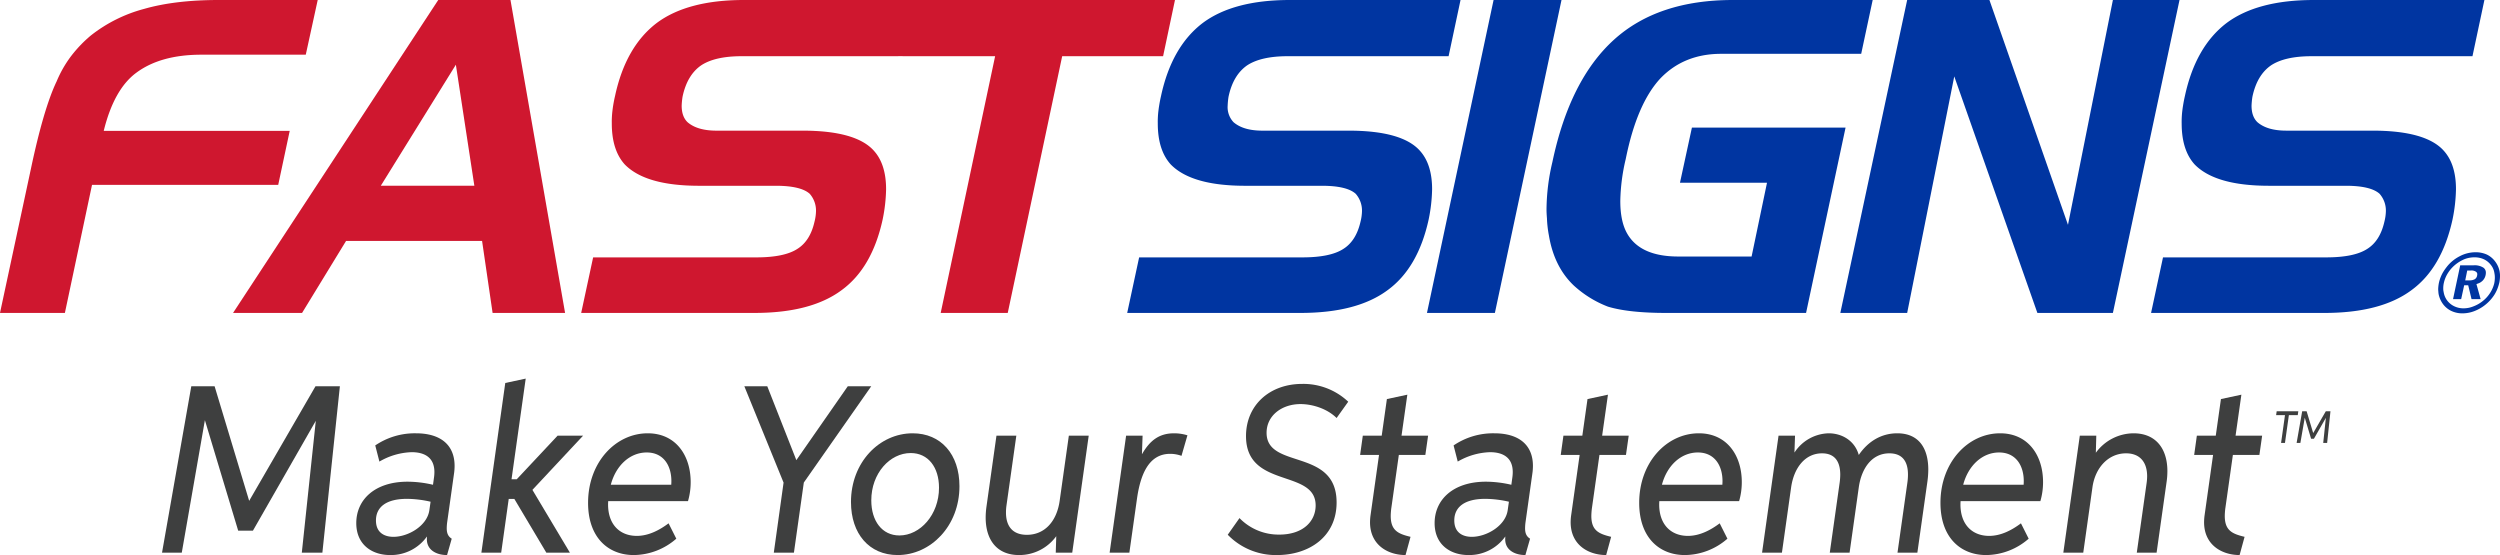 <svg xmlns="http://www.w3.org/2000/svg" id="Layer_1" data-name="Layer 1" viewBox="0 0 950.623 211.06"><defs><style>.cls-1{fill:#cf172f;}.cls-2{fill:#0035a1;}.cls-3{fill:#3e3f3f;}</style></defs><title>FAST SIGNS (1)</title><path class="cls-1" d="M37.023,454.206q4.868-23.104,9.82-33.42a44.223,44.223,0,0,1,5.529-9.655,49.379,49.379,0,0,1,7.427-7.757,55.908,55.908,0,0,1,20.3-10.15q11.799-3.382,28.387-3.383h37.629l-4.539,20.795H101.883q-15.596,0-24.838,6.932Q68.628,423.839,64.75,439.6h70.719l-4.374,20.547H60.294l-10.315,48.686H25.305Z" transform="translate(-25.305 -389.84)"></path><path class="cls-1" d="M191.946,389.84h27.467L240.177,508.833H212.615l-4.001-27.382H156.896L140.163,508.833H113.922Zm6.7,24.608-28.533,46.008h35.56Z" transform="translate(-25.305 -389.84)"></path><path class="cls-1" d="M472.09,389.84l-4.52,21.37H429.2l-20.7,97.62H383l20.7-97.62H368.51l.01-.03-2.86.03H307.37q-10.155,0-15.43,3.47-5.37,3.705-7.1,11.96a28.92,28.92,0,0,0-.33,3.39q0,4.125,2.23,6.27,3.705,3.21,10.97,3.22h32.76q20.46,0,27.23,7.75,4.545,5.13,4.54,14.53a61.807,61.807,0,0,1-1.32,11.55q-4.035,18.405-15.59,26.82-11.64,8.67-33.09,8.66H246.3l4.54-21.12H312.9q10.635,0,15.59-3.22,4.875-3.045,6.52-10.31a17.583,17.583,0,0,0,.58-4.05,9.691,9.691,0,0,0-2.39-6.6q-3.39-3.045-12.88-3.05H291.11q-20.295,0-28.22-8.09-4.95-5.445-4.95-15.6a34.52,34.52,0,0,1,.25-4.86,50.981,50.981,0,0,1,.99-5.62q4.035-18.72,15.84-27.72,11.715-8.745,33.17-8.75Z" transform="translate(-25.305 -389.84)"></path><path class="cls-2" d="M499.55,414.68q5.28-3.465,15.43-3.47h61.15l4.54-21.37H515.81q-21.465,0-33.18,8.75-11.79,8.985-15.84,27.72a56.404,56.404,0,0,0-.99,5.62,34.52,34.52,0,0,0-.25,4.86q0,10.155,4.95,15.6,7.92,8.085,28.22,8.09h29.22q9.48,0,12.87,3.05a9.691,9.691,0,0,1,2.39,6.6,18.06,18.06,0,0,1-.57,4.05q-1.665,7.26-6.52,10.31-4.95,3.225-15.6,3.22H458.46l-4.54,21.12h65.93q21.45,0,33.09-8.66,11.55-8.415,15.6-26.82a61.807,61.807,0,0,0,1.32-11.55q0-9.405-4.54-14.53-6.765-7.755-27.23-7.75H505.33c-4.85,0-8.5-1.08-10.98-3.22a8.329,8.329,0,0,1-2.23-6.27,28.92,28.92,0,0,1,.33-3.39Q494.19,418.39,499.55,414.68Z" transform="translate(-25.305 -389.84)"></path><path class="cls-2" d="M593.735,508.833H567.907L593.24,389.84h25.829Z" transform="translate(-25.305 -389.84)"></path><path class="cls-2" d="M664.115,459.322l4.539-20.96h58.424L712.06,508.833H658.834q-14.194,0-22.115-2.393a40.933,40.933,0,0,1-13.038-8.087q-7.427-7.096-9.407-18.98a42.986,42.986,0,0,1-.742-6.519q-.167-2.062-.165-3.218a79.436,79.436,0,0,1,2.228-18.154q6.6-31.356,23.518-46.623,16.667-15.018,45.138-15.019h53.143L733.02,410.305H679.794q-14.194,0-23.188,9.407-8.912,9.655-13.121,30.615a73.855,73.855,0,0,0-2.062,15.926q0,7.758,2.558,12.295,4.951,8.831,19.475,8.83h27.893l5.858-28.057Z" transform="translate(-25.305 -389.84)"></path><path class="cls-2" d="M750.505,389.84h31.274l29.872,85.49,17.082-85.49h25.333L828.733,508.833H800.017l-31.605-89.946L750.505,508.833h-25.416Z" transform="translate(-25.305 -389.84)"></path><path class="cls-2" d="M965.459,411.213H904.312q-10.148,0-15.431,3.466-5.366,3.713-7.097,11.965a28.62,28.62,0,0,0-.33,3.383q0,4.127,2.228,6.271,3.712,3.218,10.975,3.218h32.76q20.465,0,27.232,7.757,4.537,5.117,4.538,14.524a61.92,61.92,0,0,1-1.32,11.553q-4.045,18.403-15.597,26.819-11.634,8.665-33.09,8.664H843.247l4.539-21.125h62.055q10.645,0,15.596-3.218,4.869-3.052,6.52-10.315a17.822,17.822,0,0,0,.578-4.043,9.658,9.658,0,0,0-2.394-6.601q-3.385-3.052-12.873-3.053H888.056q-20.3,0-28.222-8.087-4.951-5.446-4.951-15.596a35.65,35.65,0,0,1,.247-4.869,56.57,56.57,0,0,1,.99-5.611q4.043-18.731,15.844-27.727,11.717-8.746,33.174-8.747h64.859Z" transform="translate(-25.305 -389.84)"></path><path class="cls-2" d="M966.571,485.76a10.287,10.287,0,0,1,4.359.875,8.54,8.54,0,0,1,3.135,2.609,9.316,9.316,0,0,1,1.703,3.708q.095.653.127.955c.021.19.032.504.032.939a12.169,12.169,0,0,1-.255,2.451,17.299,17.299,0,0,1-.756,2.41,13.848,13.848,0,0,1-1.107,2.188,15.951,15.951,0,0,1-3.333,3.739,15.631,15.631,0,0,1-4.241,2.482,12.684,12.684,0,0,1-4.582.875,9.633,9.633,0,0,1-4.217-.907,8.498,8.498,0,0,1-3.151-2.578A9.573,9.573,0,0,1,952.6,501.752a9.232,9.232,0,0,1-.127-1.226,4.667,4.667,0,0,1-.048-.589,13.339,13.339,0,0,1,.302-2.673,13.854,13.854,0,0,1,1.878-4.439q.398-.621,1.051-1.464a13.979,13.979,0,0,1,2.275-2.339,15.001,15.001,0,0,1,2.705-1.766A12.794,12.794,0,0,1,966.571,485.76Zm-.366,1.926a10.491,10.491,0,0,0-3.812.716,14.072,14.072,0,0,0-4.956,3.517,13.449,13.449,0,0,0-1.289,1.719,11.714,11.714,0,0,0-1.56,3.724,9.242,9.242,0,0,0-.239,2.147,6.094,6.094,0,0,0,.032.717q.032.255.144.811a7.136,7.136,0,0,0,1.32,3.071,7.236,7.236,0,0,0,2.705,2.195,7.936,7.936,0,0,0,3.485.78,9.915,9.915,0,0,0,3.787-.748,12.903,12.903,0,0,0,3.644-2.101,12.343,12.343,0,0,0,2.705-3.016,11.943,11.943,0,0,0,1.575-3.668,11.256,11.256,0,0,0,.223-2.243,8.071,8.071,0,0,0-.159-1.56,6.383,6.383,0,0,0-1.384-3.198,7.108,7.108,0,0,0-2.626-2.117,8.121,8.121,0,0,0-1.671-.557A9.019,9.019,0,0,0,966.205,487.685Zm-5.41,3.039h5.092a6.14,6.14,0,0,1,3.772.923,2.255,2.255,0,0,1,.891,1.893,4.344,4.344,0,0,1-.096.892,4.227,4.227,0,0,1-1.177,2.18,5.329,5.329,0,0,1-.971.716,8.18,8.18,0,0,1-1.337.525l1.591,5.729h-3.453l-1.272-5.283h-1.527L961.16,503.582h-3.087Zm2.673,1.974-.764,3.755h1.527a4.215,4.215,0,0,0,2.085-.43,1.982,1.982,0,0,0,.907-1.4,2.976,2.976,0,0,0,.064-.493,1.118,1.118,0,0,0-.462-.939,3.039,3.039,0,0,0-1.989-.493Z" transform="translate(-25.305 -389.84)"></path><path class="cls-3" d="M106.908,536.724,120.05,580.291l25.215-43.567h9.28L147.889,600h-7.822l5.32-50.147-23.903,41.766h-5.611l-12.656-42.011L94.422,600H86.915L98.041,536.724Z" transform="translate(-25.305 -389.84)"></path><path class="cls-3" d="M195.298,600.9c-3.935,0-7.676-1.828-7.676-6.005,0-.355.024-.71.049-.983l-.049-.027A16.823,16.823,0,0,1,173.702,600.9c-7.069,0-12.923-4.04-12.923-12.148,0-8.845,6.972-15.751,19.53-15.751a43.136,43.136,0,0,1,9.644,1.174l.389-2.812a15.014,15.014,0,0,0,.146-2.02c0-5.487-3.668-7.561-8.648-7.561a25.879,25.879,0,0,0-12.268,3.575l-1.579-6.142a26.718,26.718,0,0,1,15.474-4.613c9.304,0,14.697,4.367,14.697,12.421a20.162,20.162,0,0,1-.219,2.894l-2.575,18.316a19.4,19.4,0,0,0-.194,2.457c0,1.938.534,3.14,1.895,3.985Zm-15.255-21.374c-7.943,0-11.782,3.167-11.782,8.217,0,4.641,3.207,6.224,6.656,6.224,5.587,0,12.802-4.149,13.652-10.127l.462-3.222A41.477,41.477,0,0,0,180.042,579.526Z" transform="translate(-25.305 -389.84)"></path><path class="cls-3" d="M218.746,579.554,215.879,600h-7.53l9.085-64.532,7.773-1.665-5.393,38.272h1.992l15.523-16.57h9.692l-19.264,20.61L242.017,600h-8.963l-12.17-20.446Z" transform="translate(-25.305 -389.84)"></path><path class="cls-3" d="M266.314,600.9c-9.765,0-17.393-6.688-17.393-19.845,0-15.479,10.519-26.452,22.689-26.452,10.616,0,16.324,8.354,16.324,18.562a25.798,25.798,0,0,1-1.02,7.234h-30.34c-.024.436-.049.846-.049,1.256,0,7.67,4.494,11.956,10.932,11.956,4.494,0,8.647-2.211,12.073-4.777l2.94,5.842A24.884,24.884,0,0,1,266.314,600.9Zm14.235-26.752c.024-.464.048-.928.048-1.364,0-5.951-3.036-10.893-9.377-10.893-6.389,0-11.733,4.969-13.652,12.257Z" transform="translate(-25.305 -389.84)"></path><path class="cls-3" d="M330.957,573.33,327.191,600H319.54l3.717-26.643-14.915-36.634h8.721l11.053,28.089L347.67,536.724h8.915Z" transform="translate(-25.305 -389.84)"></path><path class="cls-3" d="M348.89,580.727c0-15.123,10.835-26.124,23.466-26.124,10.737,0,17.781,7.971,17.781,20.118,0,15.15-10.931,26.179-23.515,26.179C355.862,600.9,348.89,592.848,348.89,580.727Zm33.474-5.433c0-7.779-4.13-13.184-10.761-13.184-7.919,0-14.988,7.698-14.988,17.989,0,7.89,4.129,13.349,10.688,13.349C375.174,593.448,382.364,585.587,382.364,575.295Z" transform="translate(-25.305 -389.84)"></path><path class="cls-3" d="M433.021,600h-6.268l.194-6.278A17.357,17.357,0,0,1,412.834,600.9c-8.454,0-12.73-5.732-12.73-14.304a31.551,31.551,0,0,1,.316-4.177l3.789-26.916h7.555l-3.741,26.507a18.17,18.17,0,0,0-.193,2.729c0,5.241,2.55,8.463,7.943,8.463,6.826,0,11.368-5.186,12.461-12.885l3.498-24.814h7.556Z" transform="translate(-25.305 -389.84)"></path><path class="cls-3" d="M453.505,555.504h6.267l-.242,6.961.048.027c2.988-5.186,6.535-7.889,12.171-7.889a17.168,17.168,0,0,1,5.077.765l-2.26,7.807a12.573,12.573,0,0,0-4.323-.764c-8.187,0-11.32,7.998-12.608,17.115L454.743,600h-7.506Z" transform="translate(-25.305 -389.84)"></path><path class="cls-3" d="M511.731,593.121c9.232,0,13.847-5.214,13.847-11.083,0-14.031-26.479-6.224-26.479-26.37,0-11.711,8.94-19.846,21.352-19.846a24.856,24.856,0,0,1,17.515,6.77l-4.421,6.196c-3.596-3.576-9.231-5.296-13.701-5.296-7.142,0-12.923,4.368-12.923,10.919,0,14.059,26.624,5.624,26.624,26.48,0,13.13-10.567,20.009-22.665,20.009a25.434,25.434,0,0,1-18.729-7.725l4.47-6.333A20.734,20.734,0,0,0,511.731,593.121Z" transform="translate(-25.305 -389.84)"></path><path class="cls-3" d="M543.511,555.504h7.19l1.968-13.922,7.774-1.665-2.211,15.587h10.105L567.293,562.82H557.212l-2.818,19.928a24.371,24.371,0,0,0-.267,3.275c0,5.596,2.891,6.824,7.53,7.943L559.762,600.9c-6.777-.027-13.506-3.849-13.506-12.502a20.434,20.434,0,0,1,.194-2.621l3.231-22.957H542.49Z" transform="translate(-25.305 -389.84)"></path><path class="cls-3" d="M605.335,600.9c-3.936,0-7.676-1.828-7.676-6.005,0-.355.024-.71.048-.983l-.048-.027a16.825,16.825,0,0,1-13.92,7.016c-7.068,0-12.923-4.04-12.923-12.148,0-8.845,6.972-15.751,19.53-15.751a43.144,43.144,0,0,1,9.645,1.174l.389-2.812a15.092,15.092,0,0,0,.145-2.02c0-5.487-3.668-7.561-8.648-7.561a25.884,25.884,0,0,0-12.268,3.575l-1.578-6.142a26.715,26.715,0,0,1,15.474-4.613c9.304,0,14.696,4.367,14.696,12.421a20.09,20.09,0,0,1-.219,2.894l-2.574,18.316a19.307,19.307,0,0,0-.194,2.457c0,1.938.534,3.14,1.895,3.985ZM590.08,579.526c-7.943,0-11.782,3.167-11.782,8.217,0,4.641,3.207,6.224,6.656,6.224,5.587,0,12.802-4.149,13.652-10.127l.461-3.222A41.466,41.466,0,0,0,590.08,579.526Z" transform="translate(-25.305 -389.84)"></path><path class="cls-3" d="M619.795,555.504h7.191l1.968-13.922,7.774-1.665-2.211,15.587h10.105l-1.044,7.316h-10.081l-2.818,19.928a24.402,24.402,0,0,0-.268,3.275c0,5.596,2.892,6.824,7.531,7.943L636.047,600.9c-6.778-.027-13.507-3.849-13.507-12.502a20.435,20.435,0,0,1,.194-2.621l3.23-22.957h-7.19Z" transform="translate(-25.305 -389.84)"></path><path class="cls-3" d="M666.001,600.9c-9.766,0-17.394-6.688-17.394-19.845,0-15.479,10.519-26.452,22.689-26.452,10.616,0,16.324,8.354,16.324,18.562a25.828,25.828,0,0,1-1.02,7.234H656.26c-.024.436-.049.846-.049,1.256,0,7.67,4.494,11.956,10.932,11.956,4.494,0,8.647-2.211,12.073-4.777l2.938,5.842A24.882,24.882,0,0,1,666.001,600.9Zm14.234-26.752c.024-.464.049-.928.049-1.364,0-5.951-3.036-10.893-9.377-10.893-6.389,0-11.732,4.969-13.651,12.257Z" transform="translate(-25.305 -389.84)"></path><path class="cls-3" d="M695.326,600l6.268-44.496h6.268l-.219,6.334.048.026a15.964,15.964,0,0,1,12.948-7.261c5.053,0,9.911,2.757,11.466,8.244,3.57-5.241,8.648-8.244,14.624-8.244,8.21,0,11.806,5.678,11.806,13.812a33.903,33.903,0,0,1-.341,4.586L754.38,600h-7.555l3.741-26.506a21.517,21.517,0,0,0,.242-3.194c0-4.914-2.04-8.025-6.972-8.08-6.729-.055-10.712,5.678-11.732,12.94L728.606,600h-7.53l3.74-26.506a24.808,24.808,0,0,0,.243-3.167c0-4.832-1.968-8.107-6.923-8.107-6.511,0-10.713,5.596-11.758,12.94L702.881,600Z" transform="translate(-25.305 -389.84)"></path><path class="cls-3" d="M780.556,600.9c-9.766,0-17.394-6.688-17.394-19.845,0-15.479,10.519-26.452,22.689-26.452,10.616,0,16.324,8.354,16.324,18.562a25.828,25.828,0,0,1-1.02,7.234H770.814c-.025.436-.049.846-.049,1.256,0,7.67,4.494,11.956,10.932,11.956,4.494,0,8.647-2.211,12.073-4.777l2.938,5.842A24.882,24.882,0,0,1,780.556,600.9Zm14.234-26.752c.025-.464.049-.928.049-1.364,0-5.951-3.036-10.893-9.377-10.893-6.389,0-11.732,4.969-13.651,12.257Z" transform="translate(-25.305 -389.84)"></path><path class="cls-3" d="M837.816,600l3.741-26.506a19.281,19.281,0,0,0,.194-2.566c0-5.296-2.696-8.708-8.017-8.708-6.68,0-11.732,5.405-12.777,12.912L817.46,600h-7.579l6.268-44.496h6.268l-.171,6.497a17.879,17.879,0,0,1,14.357-7.397c8.357,0,12.851,5.732,12.851,14.386a29.02,29.02,0,0,1-.291,4.013L845.348,600Z" transform="translate(-25.305 -389.84)"></path><path class="cls-3" d="M860.658,555.504h7.19l1.968-13.922,7.773-1.665-2.211,15.587h10.105L884.44,562.82h-10.081L871.541,582.748a24.403,24.403,0,0,0-.268,3.275c0,5.596,2.892,6.824,7.531,7.943L876.91,600.9c-6.778-.027-13.507-3.849-13.507-12.502a20.435,20.435,0,0,1,.194-2.621l3.23-22.957h-7.19Z" transform="translate(-25.305 -389.84)"></path><path class="cls-3" d="M899.029,547.682H895.65l-1.489,10.594h-1.48l1.489-10.594H890.8l.208-1.468h8.226Z" transform="translate(-25.305 -389.84)"></path><path class="cls-3" d="M902.395,546.214l2.501,8.305,4.8-8.305h1.766l-1.267,12.062H908.707l1.012-9.559-4.549,7.961h-1.068l-2.409-8.008-1.673,9.605h-1.429l2.117-12.062Z" transform="translate(-25.305 -389.84)"></path></svg>